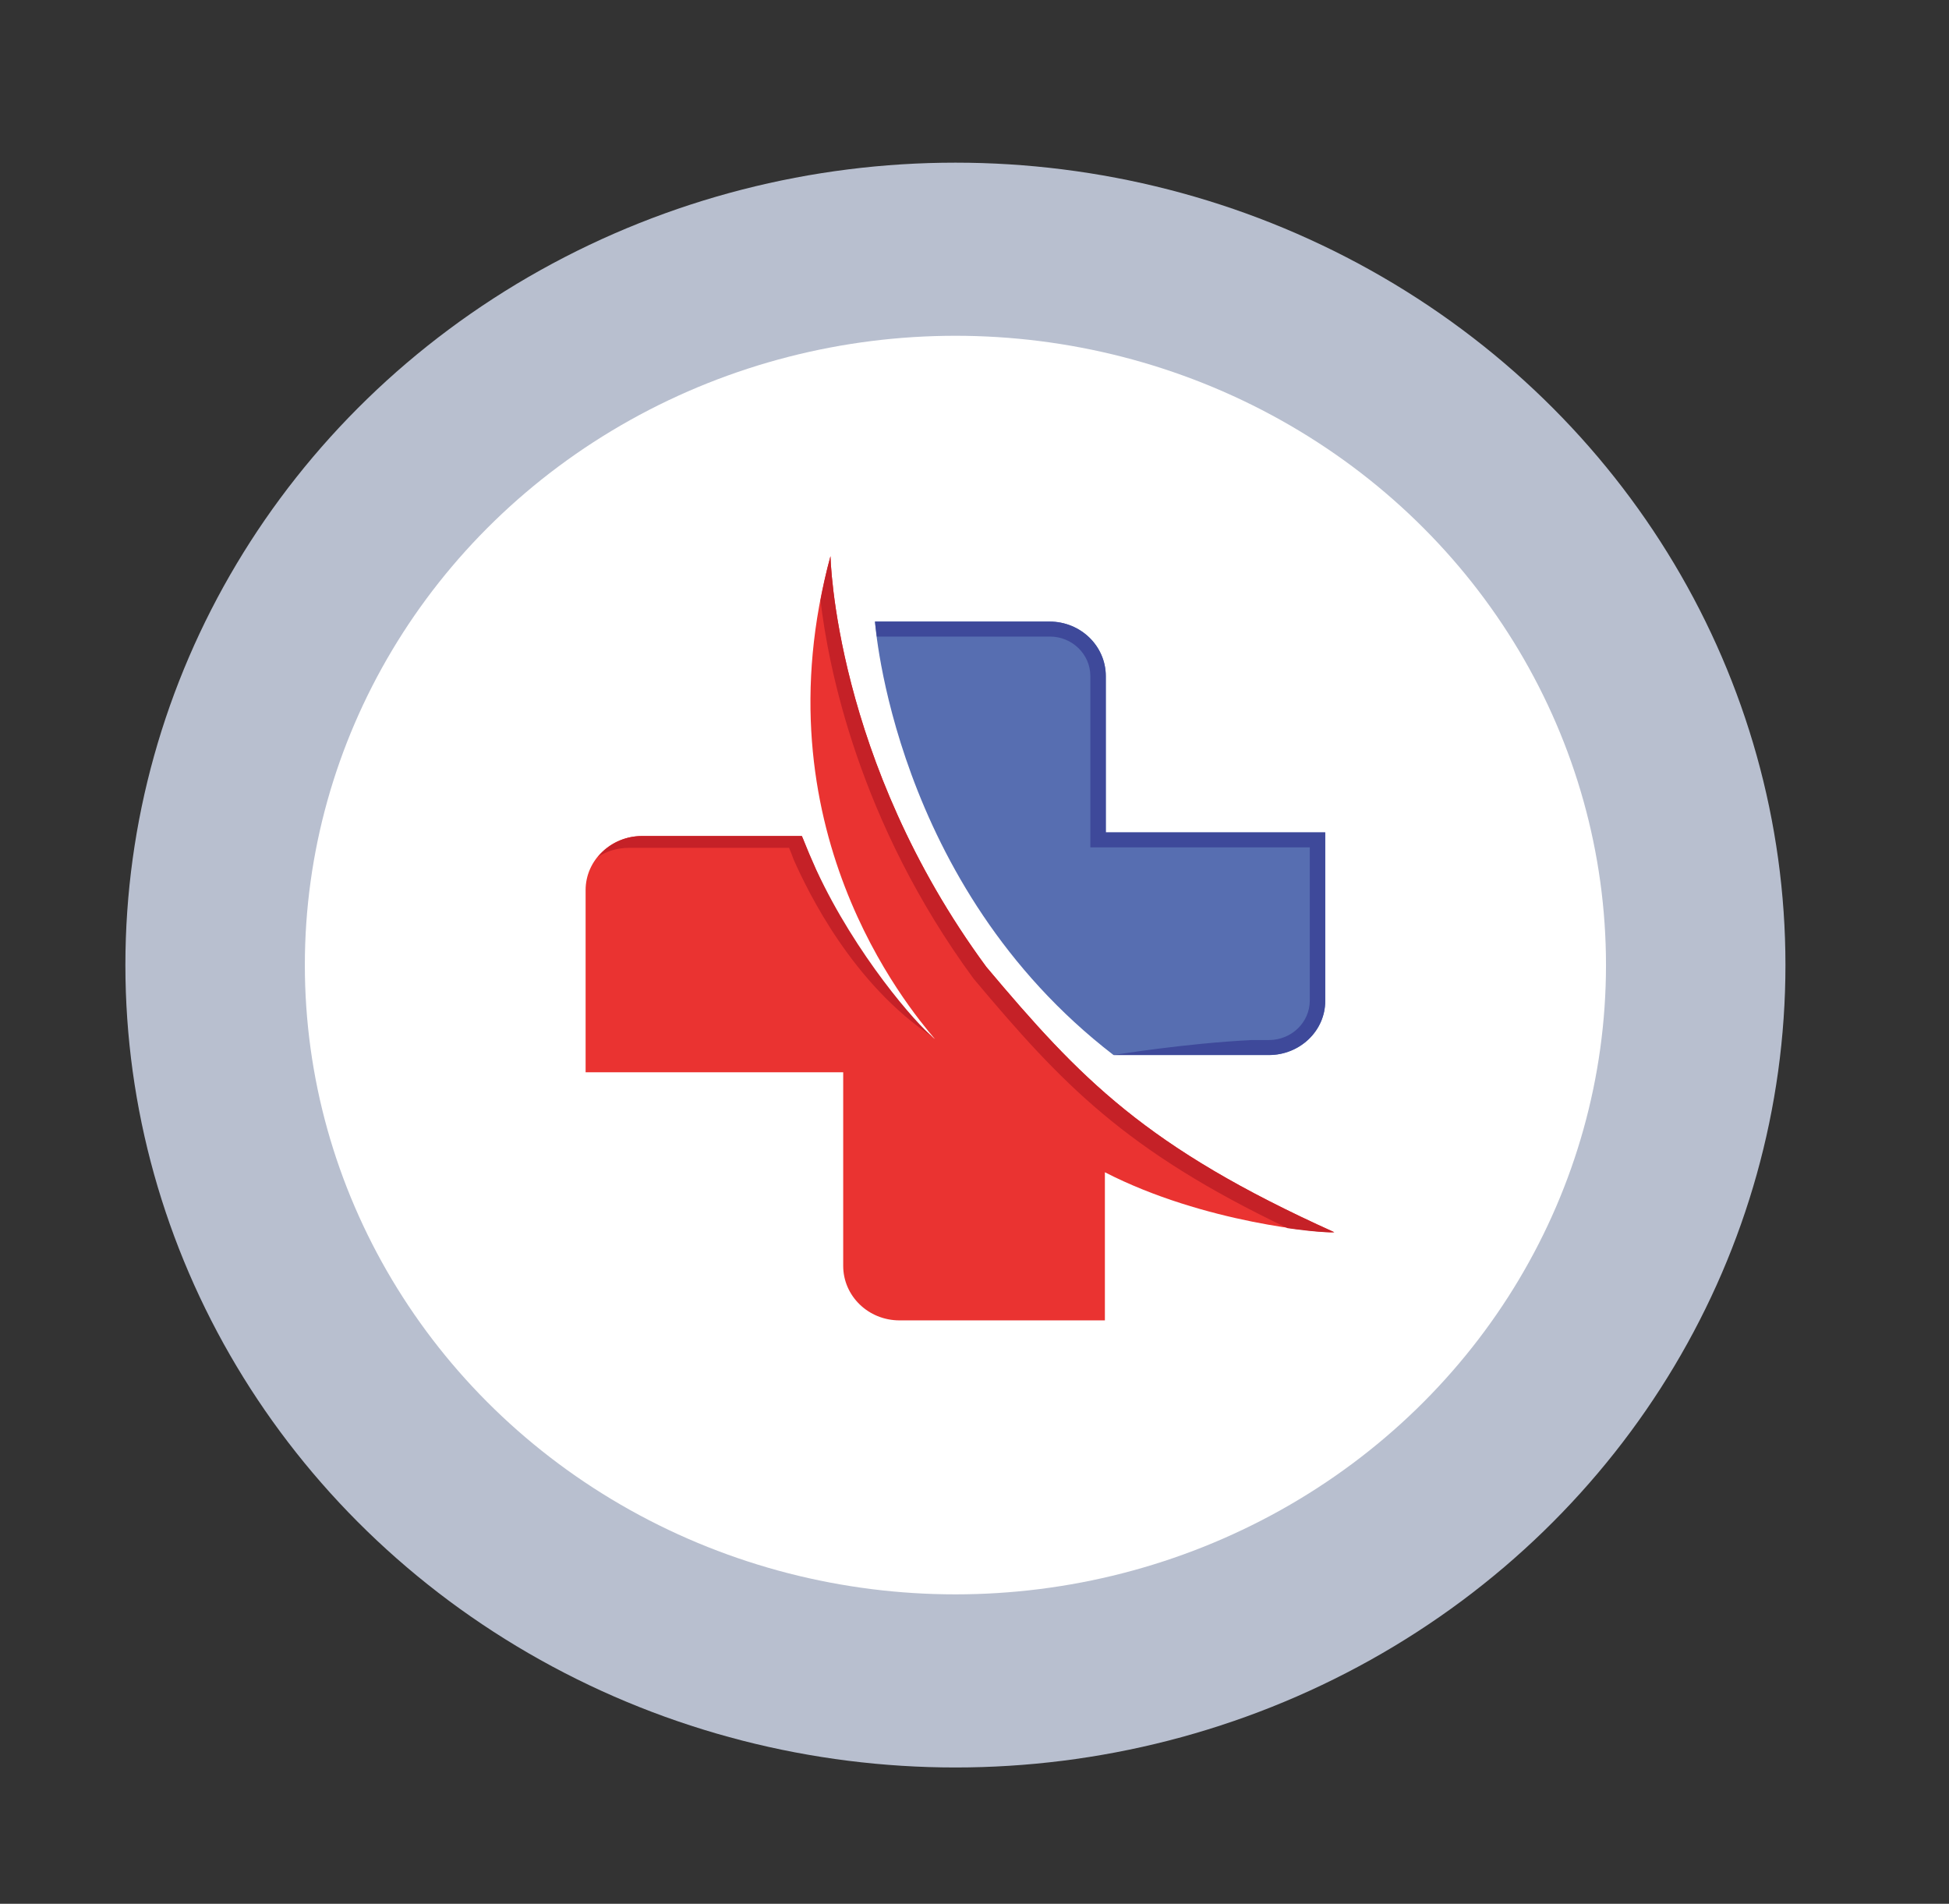 <?xml version="1.0" encoding="utf-8"?>
<!-- Generator: Adobe Illustrator 28.1.0, SVG Export Plug-In . SVG Version: 6.00 Build 0)  -->
<svg version="1.1" id="Layer_1" xmlns="http://www.w3.org/2000/svg" xmlns:xlink="http://www.w3.org/1999/xlink" x="0px" y="0px"
	 viewBox="0 0 429 419" style="enable-background:new 0 0 429 419;" xml:space="preserve">
<rect x="0" y="0" width="429" height="419" fill="#333333" stroke="none"/>
<style type="text/css">
	.st0{opacity:0.78;fill:#DDE6FB;}
	.st1{fill:#FFFFFF;}
	.st2{fill:#EA3331;}
	.st3{fill:#C52127;}
	.st4{fill:#576EB1;}
	.st5{fill:#3E499A;}
</style>
<ellipse class="st0" cx="210.3" cy="212.4" rx="182.7" ry="176.6"/>
<ellipse class="st1" cx="210.3" cy="212.4" rx="143.2" ry="138.5"/>
<g>
	<g>
		<path class="st2" d="M217.1,212.8c-33.5-45.5-34.3-90.4-34.3-90.4c-16.2,59.5,17,99.2,23,106.3C187,213,176.5,184,176.5,184
			l-28.7,0h-6.5c-6.8,0-12.4,5.3-12.4,11.9c0,0,0,10.7,0,10.7V236h56.7v31.6h0v11c0,6.6,5.5,12,12.4,12h4.1v0h41.1
			c0,0,0-12.1,0-32.6c21.8,11.2,47.9,13.4,50.5,13.2C252.2,252.5,237.8,237.4,217.1,212.8z"/>
		<path class="st3" d="M217.1,212.8c-33.5-45.5-34.3-90.4-34.3-90.4c-0.9,3.3-1.6,6.5-2.2,9.7c1.7,14.5,8.3,48.7,33.7,83.3
			c19.4,23.1,33.3,37.8,69.1,54.9c5.5,0.8,9.4,1,10.3,0.9C252.2,252.5,237.8,237.4,217.1,212.8z"/>
		<path class="st4" d="M291.7,209.5v-26.3h-48.3V153h0v-4.2c0-6.6-5.5-12-12.4-12h-11c-0.1,0-0.1,0-0.2,0h-27.2
			c0,0,3.9,58,52.5,95.4h6.3c0.2,0,0.5,0,0.7,0h27.2c6.8,0,12.4-5.3,12.4-11.9V209.5C291.7,209.5,291.7,209.5,291.7,209.5z"/>
		<path class="st5" d="M291.7,209.5v-26.3h-48.3V153h0v-4.2c0-6.6-5.5-12-12.4-12h-11c-0.1,0-0.1,0-0.2,0h-27.2c0,0,0.1,1.2,0.4,3.3
			h3.4c0,0,0,0,0,0h23.4c0.1,0,0.2,0,0.3,0h11c4.9,0,8.9,3.9,8.9,8.7v7.5h0v30.2h48.3l0,33.7c0,4.8-4,8.7-9,8.7h-3.7
			c-14.6,0.7-30.5,3.3-30.5,3.3h6.3c0.2,0,0.5,0,0.7,0h27.2c6.8,0,12.4-5.3,12.4-11.9V209.5C291.7,209.5,291.7,209.5,291.7,209.5z"
			/>
		<path class="st3" d="M205.4,228.3c-3.6-2.8-17-18.1-25.7-36.8c-1.2-2.7-2.1-4.8-2.6-6.1c-0.2-0.5-0.4-1-0.6-1.4l-28.7,0h-6.5
			c-3.9,0-7.4,1.8-9.7,4.6c2-1.3,4.3-2,6.9-2h6.5l28.7,0c0,0,0,0.1,0.1,0.3c0.2,0.4,0.5,1.2,0.9,2.3l0,0
			C177.9,196.4,187.7,216.6,205.4,228.3z"/>
	</g>
</g>
</svg>
